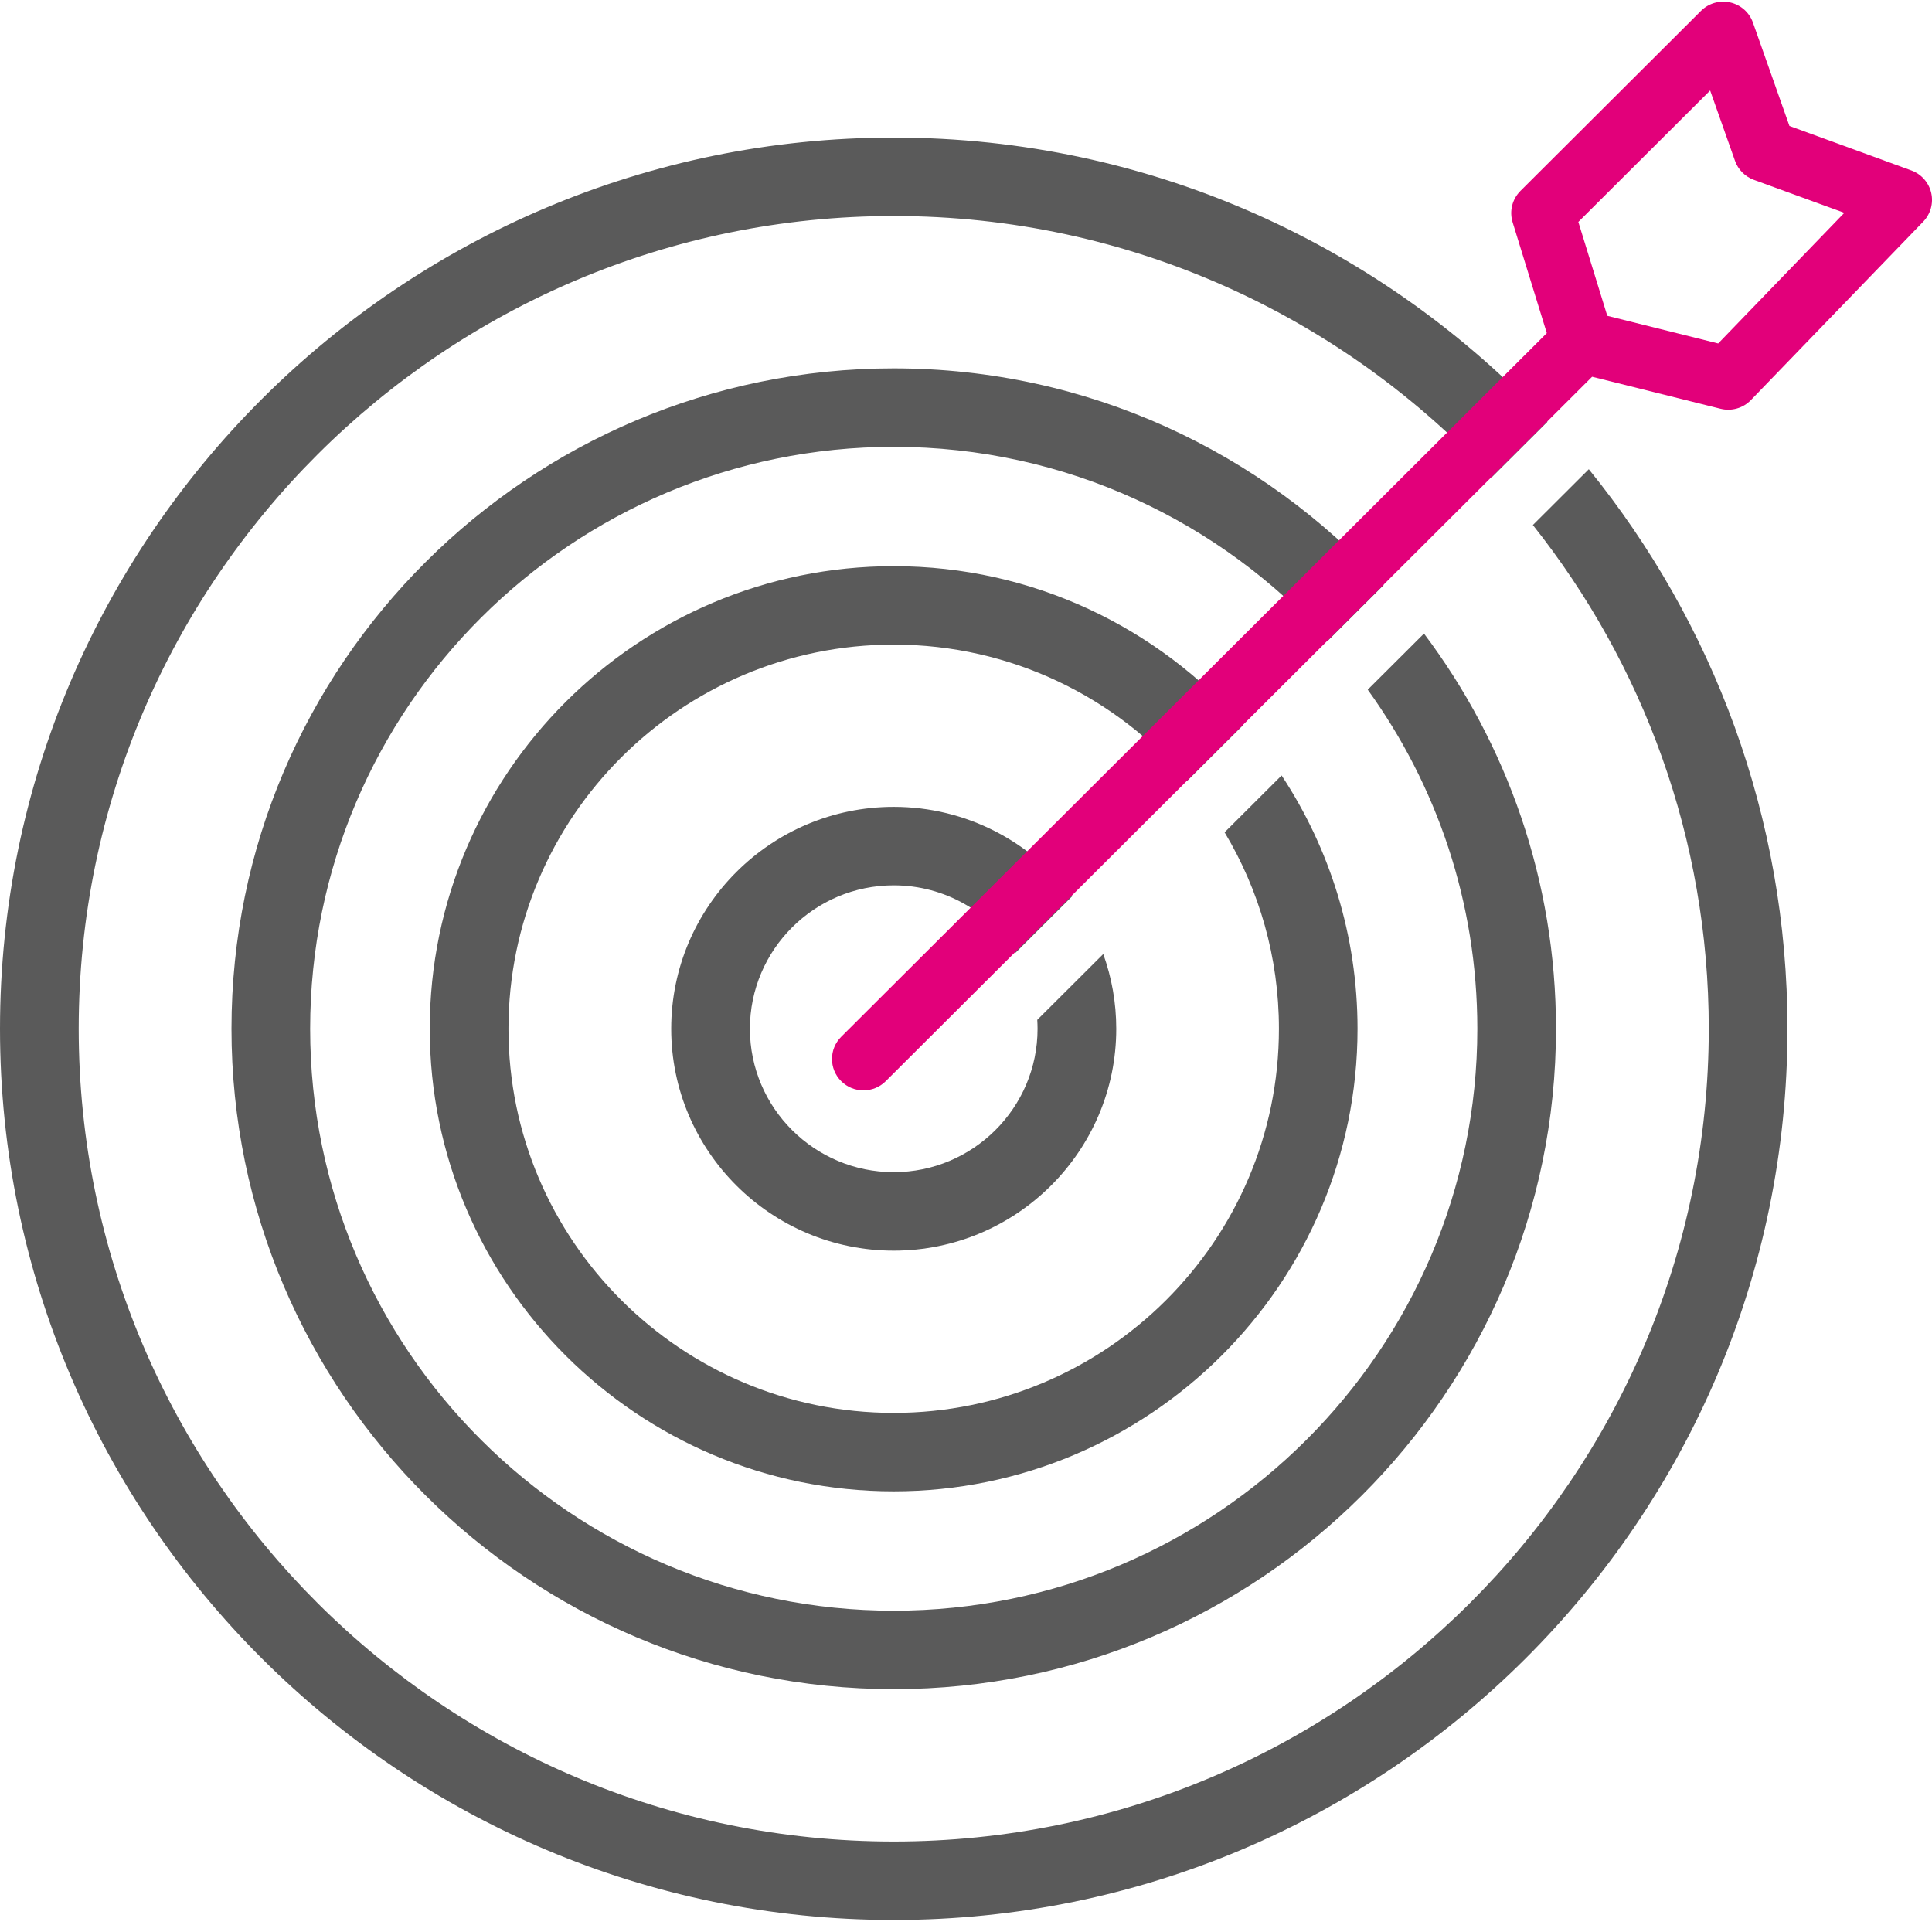 <svg width="141" height="141" viewBox="0 0 141 141" fill="none" xmlns="http://www.w3.org/2000/svg">
<g clip-path="url(#clip0_756_871)">
<path d="M111.872 38.318C119.904 48.432 124.708 61.208 124.708 75.083C124.708 107.79 98.025 134.398 65.226 134.398C32.427 134.398 5.744 107.787 5.744 75.08C5.744 42.373 32.427 15.765 65.226 15.765C82.458 15.765 98 23.113 108.874 34.829L112.935 30.78C101.02 18.029 84.043 10.04 65.226 10.04C29.26 10.037 0 39.215 0 75.08C0 110.945 29.26 140.123 65.226 140.123C101.192 140.123 130.452 110.945 130.452 75.08C130.452 59.627 125.015 45.415 115.954 34.244L111.872 38.315V38.318Z" fill="#5A5A5A"/>
<path d="M99.819 50.334C104.85 57.305 107.817 65.854 107.817 75.08C107.817 98.499 88.712 117.551 65.226 117.551C41.74 117.551 22.635 98.499 22.635 75.08C22.635 51.66 41.74 32.612 65.226 32.612C77.801 32.612 89.12 38.076 96.922 46.747L100.989 42.692C92.143 32.988 79.386 26.884 65.226 26.884C38.574 26.884 16.894 48.505 16.894 75.08C16.894 101.654 38.577 123.276 65.226 123.276C91.875 123.276 113.558 101.654 113.558 75.08C113.558 64.274 109.973 54.285 103.925 46.239L99.819 50.334Z" fill="#5A5A5A"/>
<path d="M89.375 60.748C91.891 64.944 93.338 69.845 93.338 75.08C93.338 90.539 80.725 103.115 65.223 103.115C49.72 103.115 37.108 90.539 37.108 75.08C37.108 59.621 49.72 47.044 65.223 47.044C73.808 47.044 81.499 50.904 86.66 56.971L90.733 52.91C84.522 45.81 75.387 41.32 65.22 41.32C46.55 41.32 31.364 56.466 31.364 75.08C31.364 93.694 46.554 108.84 65.22 108.84C83.886 108.84 99.075 93.694 99.075 75.08C99.075 68.262 97.036 61.909 93.534 56.595L89.369 60.748H89.375Z" fill="#5A5A5A"/>
<path d="M75.7 74.431C75.713 74.645 75.722 74.862 75.722 75.08C75.722 80.851 71.013 85.546 65.226 85.546C59.439 85.546 54.73 80.851 54.73 75.08C54.73 69.309 59.439 64.614 65.226 64.614C68.97 64.614 72.26 66.58 74.118 69.53L78.247 65.413C75.282 61.456 70.549 58.886 65.226 58.886C56.272 58.886 48.986 66.151 48.986 75.08C48.986 84.009 56.272 91.274 65.226 91.274C74.18 91.274 81.466 84.009 81.466 75.08C81.466 73.169 81.131 71.334 80.517 69.628L75.7 74.431Z" fill="#5A5A5A"/>
<path d="M140.942 14.074C140.767 13.321 140.223 12.705 139.492 12.439L130.596 9.192L127.933 1.651C127.672 0.91 127.046 0.352 126.275 0.178C125.504 0.003 124.699 0.236 124.143 0.79L110.966 13.93C110.364 14.531 110.142 15.413 110.394 16.225L112.888 24.311L61.393 75.665C60.496 76.559 60.496 78.011 61.393 78.906C61.841 79.353 62.428 79.576 63.018 79.576C63.607 79.576 64.194 79.353 64.642 78.906L116.194 27.496L125.571 29.833C126.37 30.032 127.211 29.791 127.783 29.199L140.358 16.179C140.896 15.621 141.117 14.828 140.942 14.074ZM125.396 25.067L117.302 23.049L115.189 16.197L124.809 6.604L126.622 11.734C126.849 12.38 127.356 12.889 127.998 13.125L134.602 15.532L125.396 25.067Z" fill="#E2007A"/>
</g>
<defs>
<clipPath id="clip0_756_871">
<rect width="141" height="140" fill="white" transform="translate(0 0.123)"/>
</clipPath>
</defs>
</svg>
